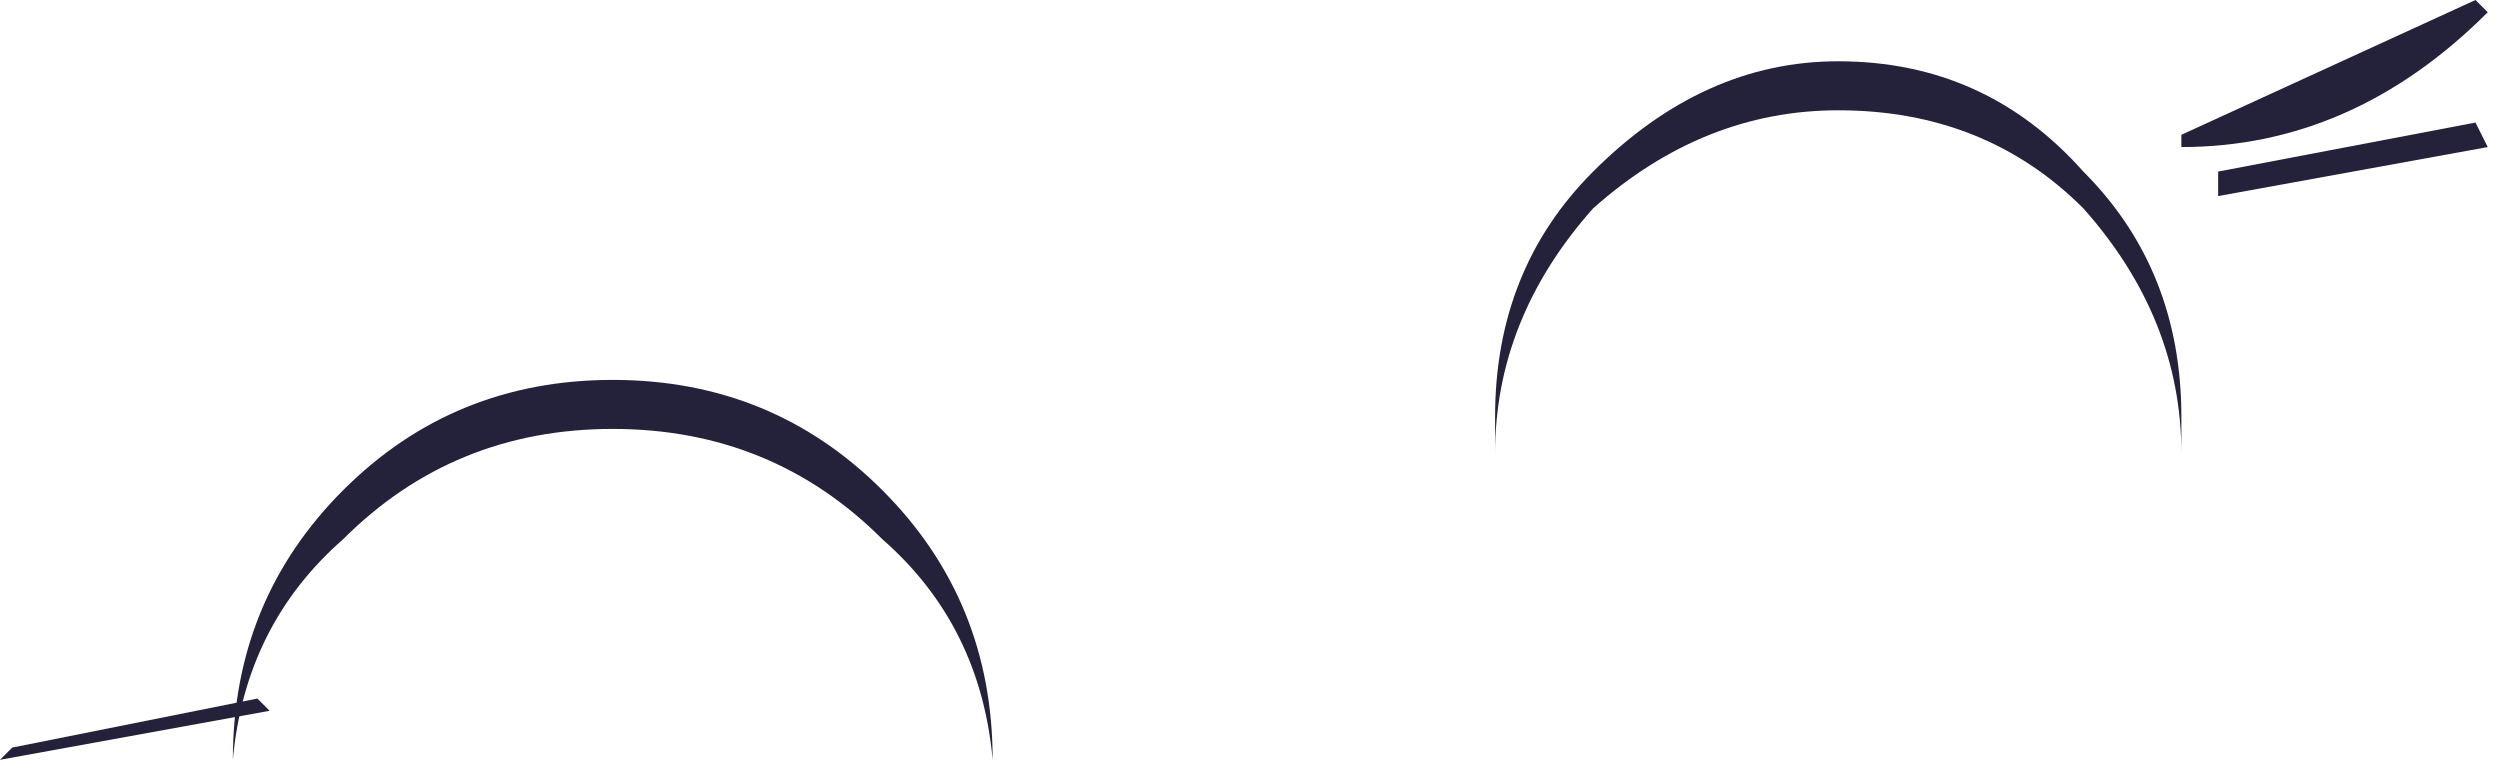 <?xml version="1.0" encoding="UTF-8" standalone="no"?>
<svg xmlns:xlink="http://www.w3.org/1999/xlink" height="3.15px" width="10.2px" xmlns="http://www.w3.org/2000/svg">
  <g transform="matrix(1.0, 0.0, 0.0, 1.0, -9.6, -12.0)">
    <path d="M13.2 14.0 Q13.65 14.45 13.65 15.1 13.6 14.55 13.2 14.2 12.75 13.75 12.1 13.75 11.45 13.75 11.0 14.2 10.6 14.55 10.55 15.1 10.55 14.45 11.0 14.0 11.45 13.55 12.1 13.55 12.75 13.55 13.2 14.0" fill="#24213a" fill-rule="evenodd" stroke="none"/>
    <path d="M18.1 12.7 Q18.5 13.1 18.5 13.7 L18.5 13.85 Q18.5 13.3 18.1 12.85 17.7 12.45 17.1 12.45 16.55 12.45 16.1 12.85 15.7 13.3 15.7 13.85 L15.7 13.7 Q15.7 13.1 16.1 12.7 16.55 12.25 17.1 12.25 17.7 12.25 18.1 12.7" fill="#24213a" fill-rule="evenodd" stroke="none"/>
    <path d="M9.6 15.1 L9.65 15.05 10.65 14.85 10.7 14.9 9.6 15.1" fill="#24213a" fill-rule="evenodd" stroke="none"/>
    <path d="M19.7 12.0 L19.75 12.05 Q19.2 12.6 18.5 12.6 L18.5 12.55 19.7 12.0" fill="#24213a" fill-rule="evenodd" stroke="none"/>
    <path d="M19.7 12.5 L19.75 12.6 18.65 12.8 18.65 12.7 19.7 12.5" fill="#24213a" fill-rule="evenodd" stroke="none"/>
  </g>
</svg>
